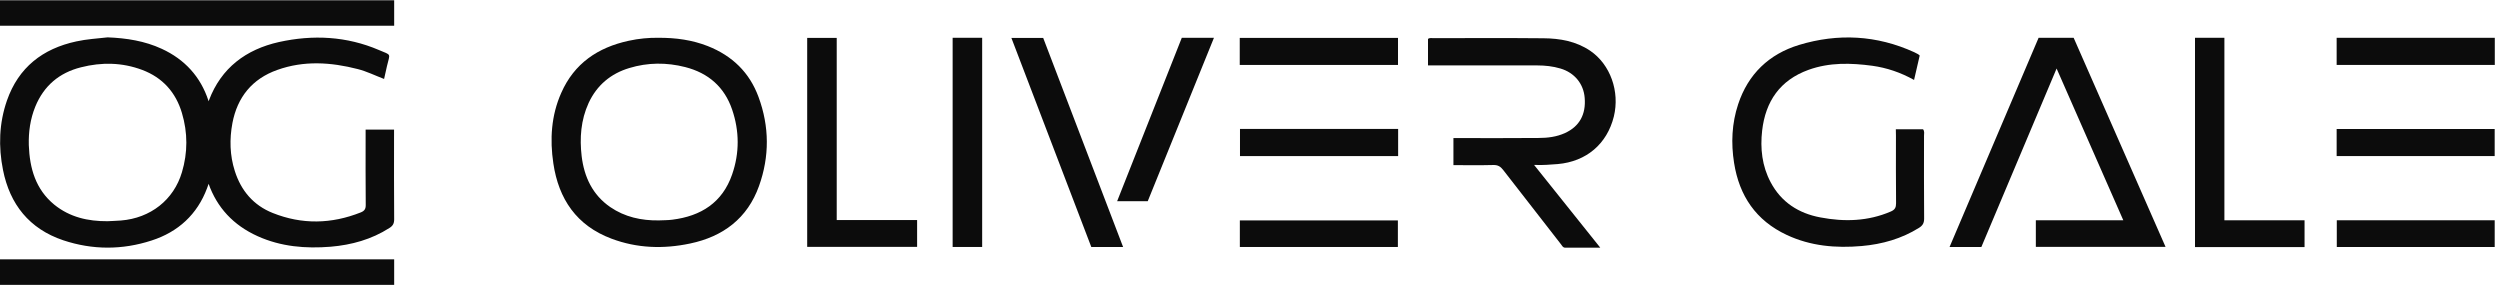 <svg width="396" height="46" viewBox="0 0 396 46" fill="none" xmlns="http://www.w3.org/2000/svg">
<g clip-path="url(#clip0_103_280)">
<path d="M62.419 21.473V20.529H57.914V21.643C57.914 25.229 57.895 28.832 57.932 32.418C57.951 33.06 57.761 33.399 57.152 33.644C52.496 35.494 47.839 35.588 43.202 33.738C40.161 32.531 38.184 30.209 37.196 27.097C36.397 24.606 36.339 22.039 36.815 19.493C37.595 15.398 39.931 12.492 43.924 11.076C48.143 9.566 52.42 9.85 56.677 10.943C58.083 11.301 59.414 11.963 60.839 12.508C60.991 11.848 61.143 11.149 61.295 10.471C61.789 8.376 62.055 8.791 60.021 7.923C54.909 5.734 49.568 5.47 44.19 6.658C38.964 7.829 35.047 10.753 33.108 15.866C33.085 15.925 33.067 15.984 33.044 16.044C33.034 16.009 33.023 15.974 33.013 15.939C31.778 12.165 29.269 9.41 25.62 7.731C22.922 6.486 20.032 6.032 17.047 5.918C15.374 6.106 13.703 6.202 12.087 6.56C6.746 7.71 2.926 10.692 1.102 15.919C-0.151 19.53 -0.264 23.229 0.477 26.927C1.559 32.361 4.638 36.25 10.019 38.06C14.656 39.607 19.369 39.607 24.006 38.097C28.226 36.738 31.247 33.965 32.805 29.794C32.89 29.568 32.968 29.343 33.044 29.116C34.378 32.86 36.932 35.663 40.826 37.419C44.513 39.08 48.409 39.401 52.381 39.08C55.689 38.796 58.844 37.93 61.676 36.117C62.228 35.778 62.436 35.4 62.436 34.74C62.399 30.324 62.417 25.889 62.417 21.473H62.419ZM28.817 27.285C27.524 31.662 23.838 34.55 19.161 34.928C18.457 34.985 17.735 35.003 17.033 35.04C13.954 35.059 11.064 34.417 8.594 32.416C5.628 29.982 4.698 26.641 4.564 23C4.507 20.905 4.793 18.847 5.591 16.886C6.942 13.602 9.374 11.525 12.832 10.659C16.101 9.829 19.351 9.884 22.526 11.074C25.776 12.3 27.849 14.64 28.819 17.905C29.749 21.02 29.749 24.171 28.819 27.283L28.817 27.285Z" fill="#0C0C0C"/>
<path d="M62.437 0.039H0V4.077H62.437V0.039Z" fill="#0C0C0C"/>
<path d="M62.437 41.082H0V45.12H62.437V41.082Z" fill="#0C0C0C"/>
<path d="M112.133 7.306C109.663 6.344 107.115 5.966 104.206 5.986C102.838 5.968 101.203 6.098 99.588 6.458C94.703 7.515 90.96 10.044 88.905 14.704C87.308 18.29 87.08 22.083 87.652 25.894C88.488 31.518 91.32 35.725 96.85 37.801C100.899 39.33 105.079 39.463 109.298 38.576C114.545 37.481 118.402 34.575 120.228 29.462C121.901 24.782 121.88 20.045 120.152 15.366C118.725 11.479 115.99 8.837 112.131 7.308L112.133 7.306ZM115.971 27.629C114.432 32.082 111.048 34.233 106.487 34.8C105.783 34.894 105.06 34.875 104.359 34.912C101.584 34.949 98.981 34.383 96.661 32.799C93.847 30.856 92.536 28.025 92.137 24.76C91.795 21.872 92.003 19.005 93.24 16.306C94.551 13.494 96.737 11.663 99.682 10.776C102.609 9.889 105.575 9.871 108.539 10.625C112.225 11.569 114.755 13.794 115.971 17.362C117.13 20.759 117.151 24.231 115.971 27.627V27.629Z" fill="#0C0C0C"/>
<path d="M251.892 8.043C249.649 6.533 247.103 6.081 244.481 6.061C238.685 6.004 232.868 6.042 227.07 6.042C226.784 6.042 226.463 5.967 226.195 6.155V10.362H243.491C244.744 10.362 245.981 10.495 247.177 10.853C249.4 11.513 250.845 13.268 251.016 15.514C251.226 18.138 250.18 20.024 247.918 21.062C246.568 21.686 245.125 21.855 243.68 21.855C239.555 21.892 235.451 21.873 231.327 21.873H230.223V26.157C232.37 26.157 234.443 26.194 236.534 26.138C237.256 26.12 237.674 26.365 238.11 26.931C241.132 30.836 244.156 34.725 247.196 38.612C247.405 38.857 247.537 39.235 247.936 39.235H253.486C249.949 34.819 246.568 30.573 242.995 26.12C244.44 26.195 245.598 26.063 246.757 25.987C251.263 25.591 254.55 22.818 255.632 18.459C256.602 14.496 255.081 10.213 251.888 8.043H251.892Z" fill="#0C0C0C"/>
<path d="M132.536 6.004H127.859V39.103H145.27V34.856H132.536V6.004Z" fill="#0C0C0C"/>
<path d="M155.575 5.984H150.898V39.12H155.575V5.984Z" fill="#0C0C0C"/>
<path d="M160.203 6.004C164.441 17.1 168.642 28.121 172.861 39.121H177.898C173.641 27.988 169.441 16.986 165.24 6.004H160.203V6.004Z" fill="#0C0C0C"/>
<path d="M176.953 31.874H181.8C185.297 23.268 188.776 14.663 192.291 5.984H187.197C183.776 14.608 180.374 23.213 176.953 31.874Z" fill="#0C0C0C"/>
<path d="M221.444 6.004H196.375V10.287H221.444V6.004Z" fill="#0C0C0C"/>
<path d="M221.465 20.422H196.414V24.724H221.465V20.422Z" fill="#0C0C0C"/>
<path d="M221.423 34.914H196.391V39.122H221.423V34.914Z" fill="#0C0C0C"/>
<path d="M304.614 20.478H300.3C300.3 20.875 300.3 21.214 300.318 21.477C300.318 25.043 300.3 28.63 300.337 32.196C300.337 32.856 300.166 33.215 299.519 33.497C295.889 35.063 292.145 35.159 288.362 34.441C284.902 33.8 282.146 32.026 280.475 28.875C279.106 26.308 278.801 23.515 279.124 20.684C279.657 16.062 281.938 12.702 286.481 11.059C289.788 9.87 293.17 9.964 296.572 10.418C298.871 10.739 301.057 11.474 303.187 12.664C303.492 11.305 303.794 10.06 304.081 8.795C303.947 8.683 303.871 8.607 303.794 8.568C303.605 8.474 303.414 8.36 303.206 8.266C297.276 5.566 291.155 5.248 284.978 7.115C280.207 8.568 276.899 11.738 275.323 16.514C274.316 19.552 274.183 22.685 274.677 25.797C275.494 31.006 278.136 34.93 283.021 37.214C286.804 38.988 290.813 39.327 294.899 38.97C298.13 38.686 301.209 37.819 303.984 36.082C304.554 35.725 304.782 35.328 304.782 34.629C304.745 30.27 304.764 25.893 304.764 21.514C304.764 21.175 304.877 20.815 304.612 20.476L304.614 20.478Z" fill="#0C0C0C"/>
<path d="M322.916 5.984C318.221 17.023 313.544 28.026 308.812 39.12H313.849C317.803 29.761 321.736 20.42 325.766 10.852C329.339 18.985 332.799 26.855 336.333 34.894H322.477V39.102H343.022C338.12 27.95 333.273 16.929 328.465 5.984H322.916V5.984Z" fill="#0C0C0C"/>
<path d="M352.345 5.984H347.688V39.138H365.041V34.894H352.345V5.984Z" fill="#0C0C0C"/>
<path d="M395.176 5.984H370.125V10.286H395.176V5.984Z" fill="#0C0C0C"/>
<path d="M395.157 20.438H370.125V24.721H395.157V20.438Z" fill="#0C0C0C"/>
<path d="M395.16 34.895H370.148V39.12H395.16V34.895Z" fill="#0C0C0C"/>
</g>
<defs>
<clipPath id="clip0_103_280">
<rect width="395.182" height="45.082" fill="white" transform="translate(0 0.039)"/>
</clipPath>
</defs>
</svg>
